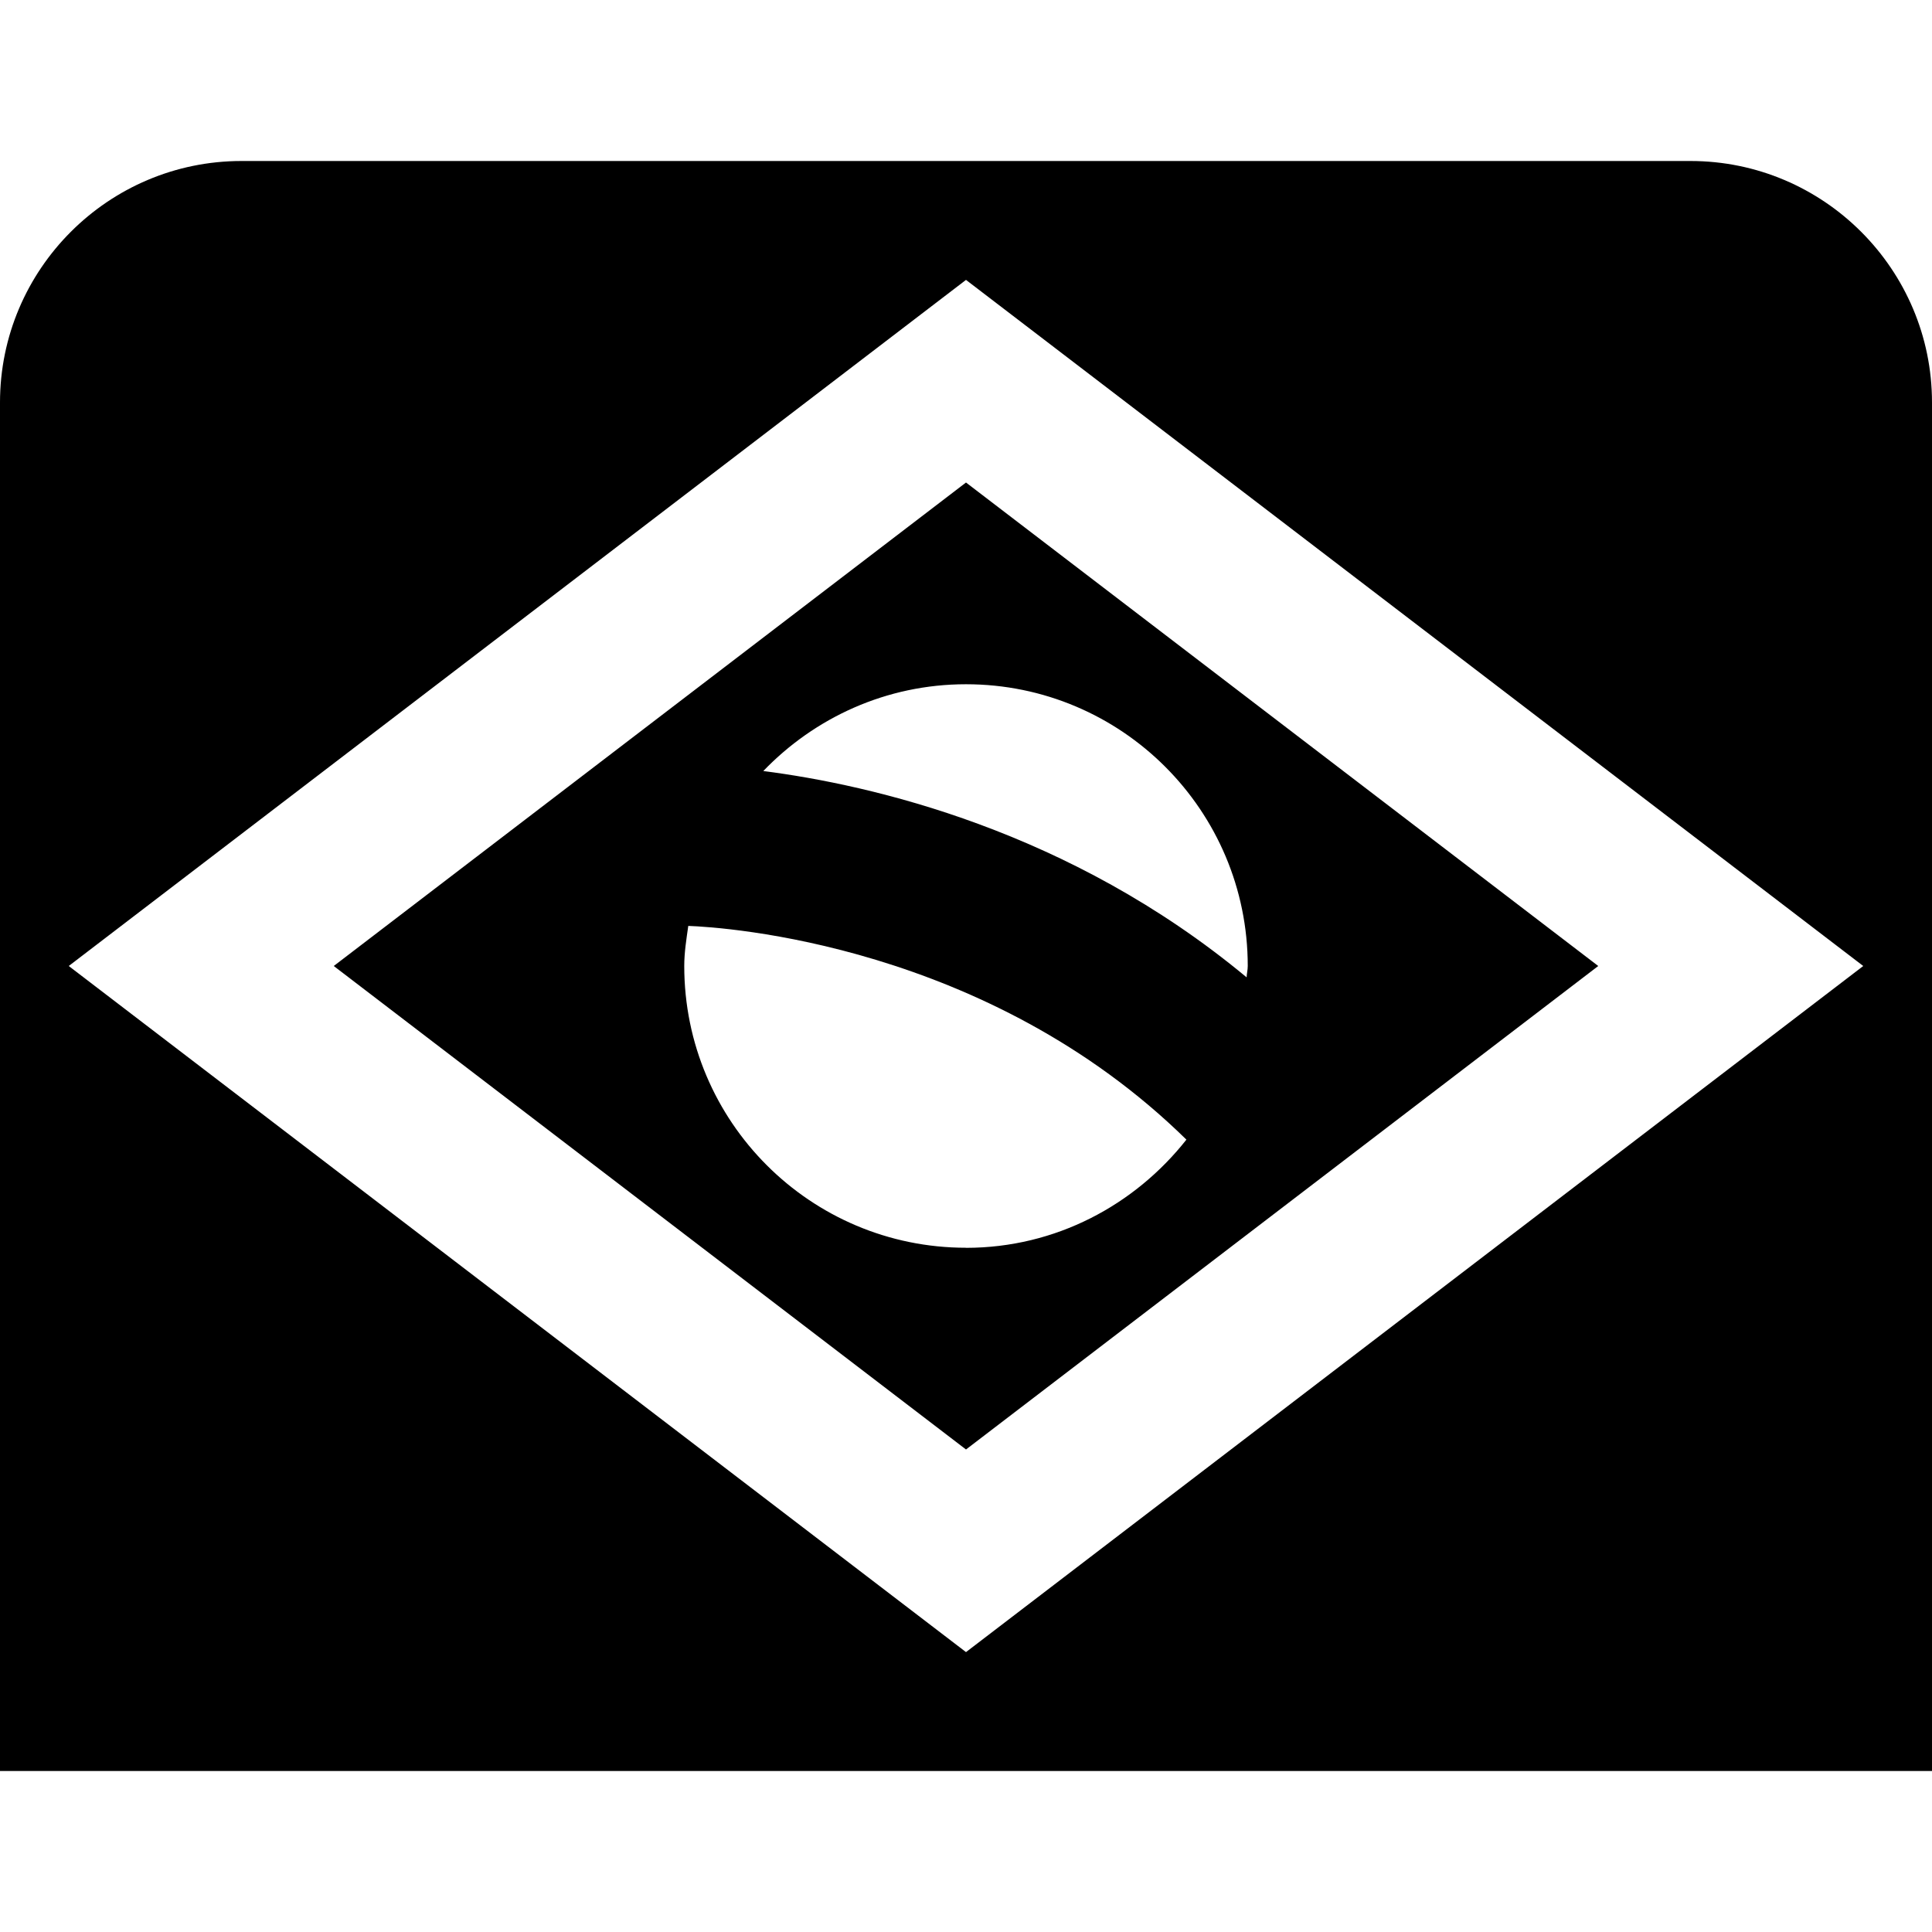 <?xml version="1.0" encoding="UTF-8"?>
<svg xmlns="http://www.w3.org/2000/svg" id="Layer_1" data-name="Layer 1" viewBox="0 0 24 24">
  <path d="M21,2H3C1.346,2,0,3.346,0,5V22H24V5c0-1.654-1.346-3-3-3ZM12,20.523L.854,12,12,3.477l11.146,8.523-11.146,8.523ZM4.146,12l7.854,6.006,7.854-6.006-7.854-6.006-7.854,6.006Zm7.854,3.5c-1.933,0-3.5-1.567-3.5-3.5,0-.171,.027-.334,.05-.498,.448,.016,3.713,.225,6.188,2.655-.641,.812-1.623,1.344-2.738,1.344Zm3.5-3.5c0,.048-.012,.093-.014,.141-2.201-1.83-4.669-2.392-6.004-2.563,.637-.662,1.527-1.078,2.518-1.078,1.933,0,3.5,1.567,3.5,3.5Z"/>
</svg>
